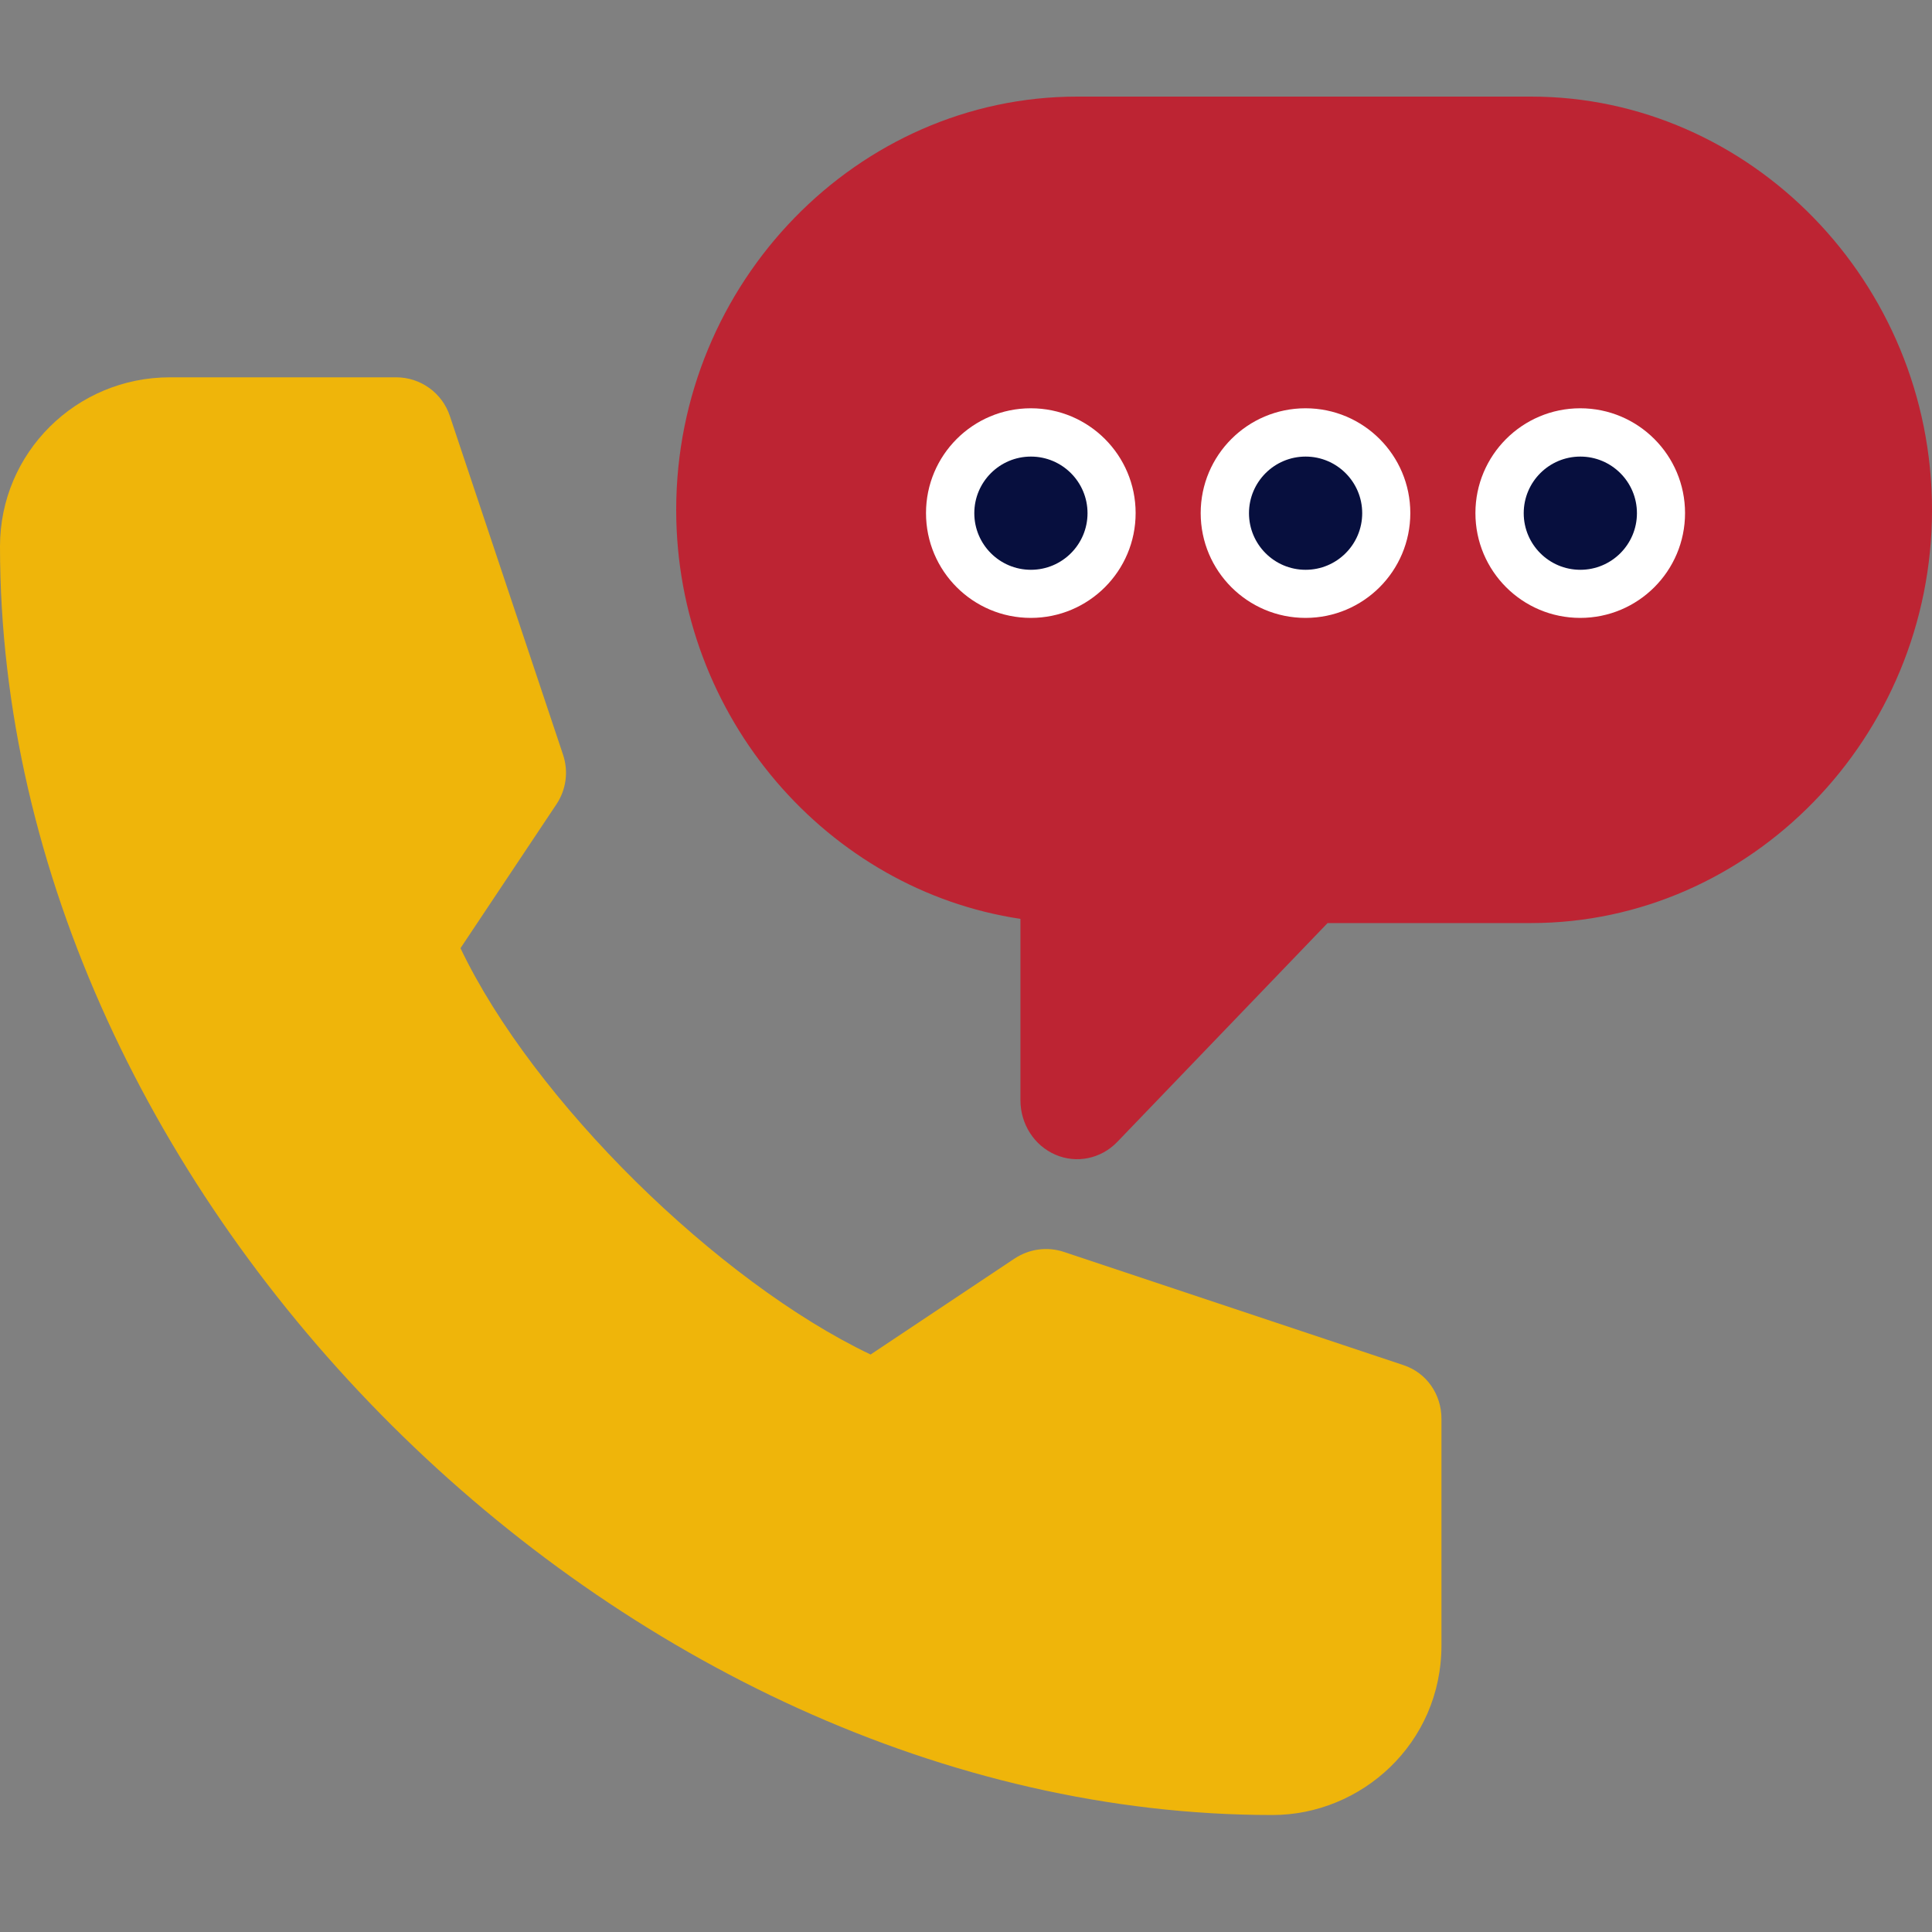 <svg width="40" height="40" viewBox="0 0 40 40" fill="none" xmlns="http://www.w3.org/2000/svg">
<rect x="0" y="0" width="40" height="40" fill="#808080" stroke="none"/>
<g clip-path="url(#clip0_42_23)">
<path d="M31.699 2H27H22.301C17.768 2 14 5.838 14 10.556C14 14.858 17.147 18.43 21.127 19.024V22.778C21.127 23.272 21.412 23.718 21.852 23.907C22.285 24.095 22.793 23.994 23.132 23.642L27 19.617L27.486 19.111H31.699C36.232 19.111 40 15.273 40 10.556C40 5.838 36.232 2 31.699 2Z" fill="#BD2433"/>
<path d="M29.844 29.375V34.062C29.844 36.102 28.179 37.578 26.345 37.578C19.594 37.578 13.008 34.387 8.109 29.508C3.211 24.629 0 18.062 0 11.312C0 9.373 1.577 7.812 3.516 7.812H8.203C8.708 7.812 9.155 8.135 9.314 8.613L11.658 15.628C11.773 15.972 11.722 16.348 11.522 16.649L9.534 19.631C10.287 21.211 11.62 22.938 13.159 24.458C14.699 25.977 16.445 27.291 18.025 28.044L21.007 26.056C21.309 25.857 21.684 25.805 22.028 25.92L29.059 28.264C29.538 28.423 29.844 28.87 29.844 29.375Z" fill="#EFB50A"/>
<path d="M21.342 12.793C22.54 12.793 23.512 11.822 23.512 10.623C23.512 9.425 22.54 8.453 21.342 8.453C20.143 8.453 19.172 9.425 19.172 10.623C19.172 11.822 20.143 12.793 21.342 12.793Z" fill="white"/>
<path d="M21.344 11.797C21.991 11.797 22.516 11.272 22.516 10.625C22.516 9.978 21.991 9.453 21.344 9.453C20.697 9.453 20.172 9.978 20.172 10.625C20.172 11.272 20.697 11.797 21.344 11.797Z" fill="#070F3E"/>
<path d="M27.029 12.793C28.228 12.793 29.199 11.822 29.199 10.623C29.199 9.425 28.228 8.453 27.029 8.453C25.831 8.453 24.859 9.425 24.859 10.623C24.859 11.822 25.831 12.793 27.029 12.793Z" fill="white"/>
<path d="M27.031 11.797C27.678 11.797 28.203 11.272 28.203 10.625C28.203 9.978 27.678 9.453 27.031 9.453C26.384 9.453 25.859 9.978 25.859 10.625C25.859 11.272 26.384 11.797 27.031 11.797Z" fill="#070F3E"/>
<path d="M32.717 12.793C33.915 12.793 34.887 11.822 34.887 10.623C34.887 9.425 33.915 8.453 32.717 8.453C31.518 8.453 30.547 9.425 30.547 10.623C30.547 11.822 31.518 12.793 32.717 12.793Z" fill="white"/>
<path d="M32.719 11.797C33.366 11.797 33.891 11.272 33.891 10.625C33.891 9.978 33.366 9.453 32.719 9.453C32.072 9.453 31.547 9.978 31.547 10.625C31.547 11.272 32.072 11.797 32.719 11.797Z" fill="#070F3E"/>
</g>
<defs>
<clipPath id="clip0_42_23">
<rect width="40" height="40" fill="white"/>
</clipPath>
</defs>
</svg>
